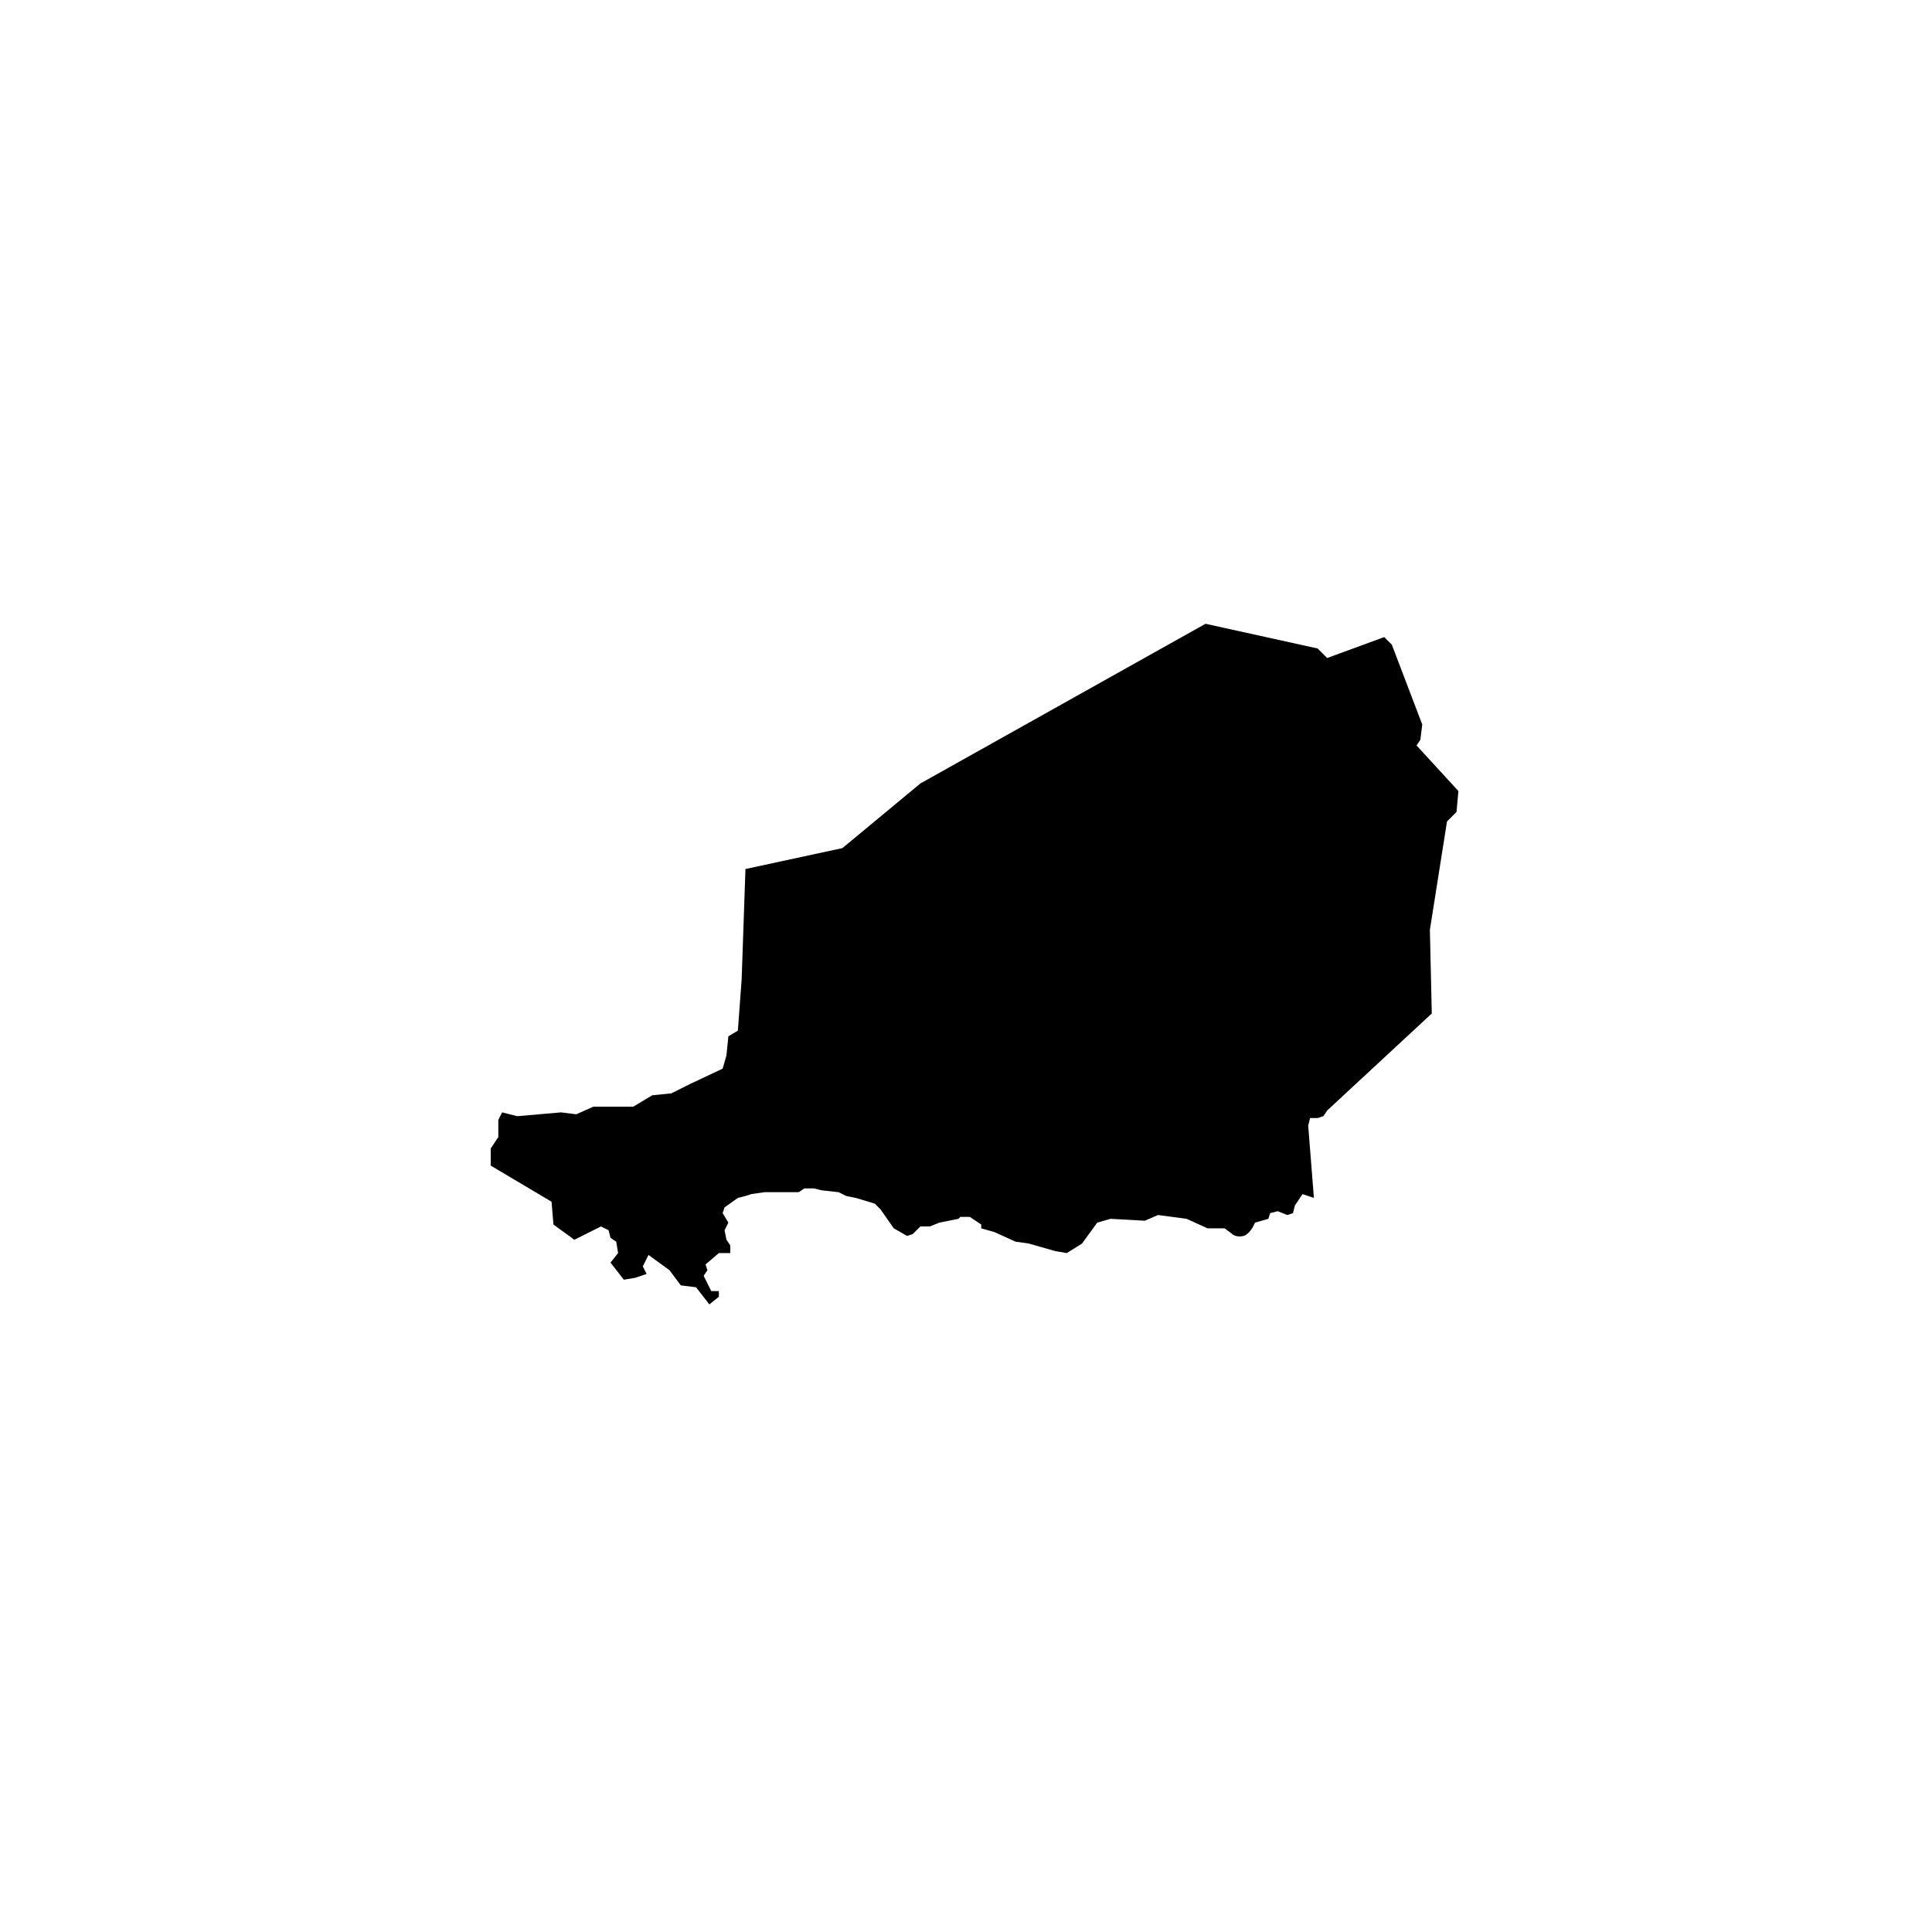 <?xml version="1.0" encoding="UTF-8"?>
<!-- Uploaded to: ICON Repo, www.svgrepo.com, Generator: ICON Repo Mixer Tools -->
<svg fill="#000000" width="800px" height="800px" version="1.1" viewBox="144 144 512 512" xmlns="http://www.w3.org/2000/svg">
 <path d="m519.4 341.55 1.008-1.512 0.504-4.031-8.062-21.16-2.016-2.012-15.113 5.543-2.519-2.519-29.727-6.551-75.57 42.32-20.656 17.129-25.695 5.543-1.008 29.223-1.004 13.602-2.519 1.512-0.504 5.039-1.008 3.527-8.566 4.031-5.039 2.519-5.039 0.504-5.039 3.023h-10.578l-4.535 2.016-4.031-0.504-11.586 1.008-4.031-1.008-1.008 2.016 0.004 4.527-2.016 3.023v4.535l16.121 9.574 0.504 6.047 5.543 4.031 7.055-3.527 2.016 1.008 0.504 2.016 1.512 1.008 0.504 3.023-2.016 2.519 3.527 4.535 3.023-0.504 3.023-1.008-1.012-2.019 1.512-3.023 5.543 4.031 3.023 4.031 4.031 0.504 3.527 4.535 2.519-2.016v-1.512h-2.016l-2.016-4.031 1.008-1.512-0.504-1.512 3.527-3.023h3.023v-2.016l-1.008-1.512-0.504-2.519 1.008-2.016-1.516-2.519 0.504-1.512 3.527-2.519 2.016-0.504 1.512-0.504 3.527-0.504h9.07l1.512-1.008h2.519l2.016 0.504 4.535 0.504 2.016 1.008 2.519 0.504 5.039 1.512 1.512 1.512 3.527 5.039 3.527 2.016 1.512-0.504 2.016-2.016h2.519l2.519-1.008 5.039-1.008 0.504-0.504h2.519l3.023 2.016v1.008l3.527 1.008 5.543 2.519 3.527 0.504 7.055 2.016 3.023 0.504 4.031-2.519 4.031-5.543 3.527-1.008 9.07 0.504 3.527-1.512 7.559 1.008 5.543 2.519h4.535l2.016 1.512s1.008 1.008 3.023 0.504c1.512-0.504 2.519-2.519 2.519-2.519l0.504-1.008 3.527-1.008 0.477-1.512 2.016-0.504 2.519 1.008 1.512-0.504 0.504-2.016 2.016-3.023 3.023 1.008-1.512-19.145 0.504-2.016h2.016l1.512-0.504 1.008-1.512 27.711-25.695-0.504-22.168 4.535-28.719 2.519-2.519 0.504-5.543-11.09-12.086"/>
</svg>